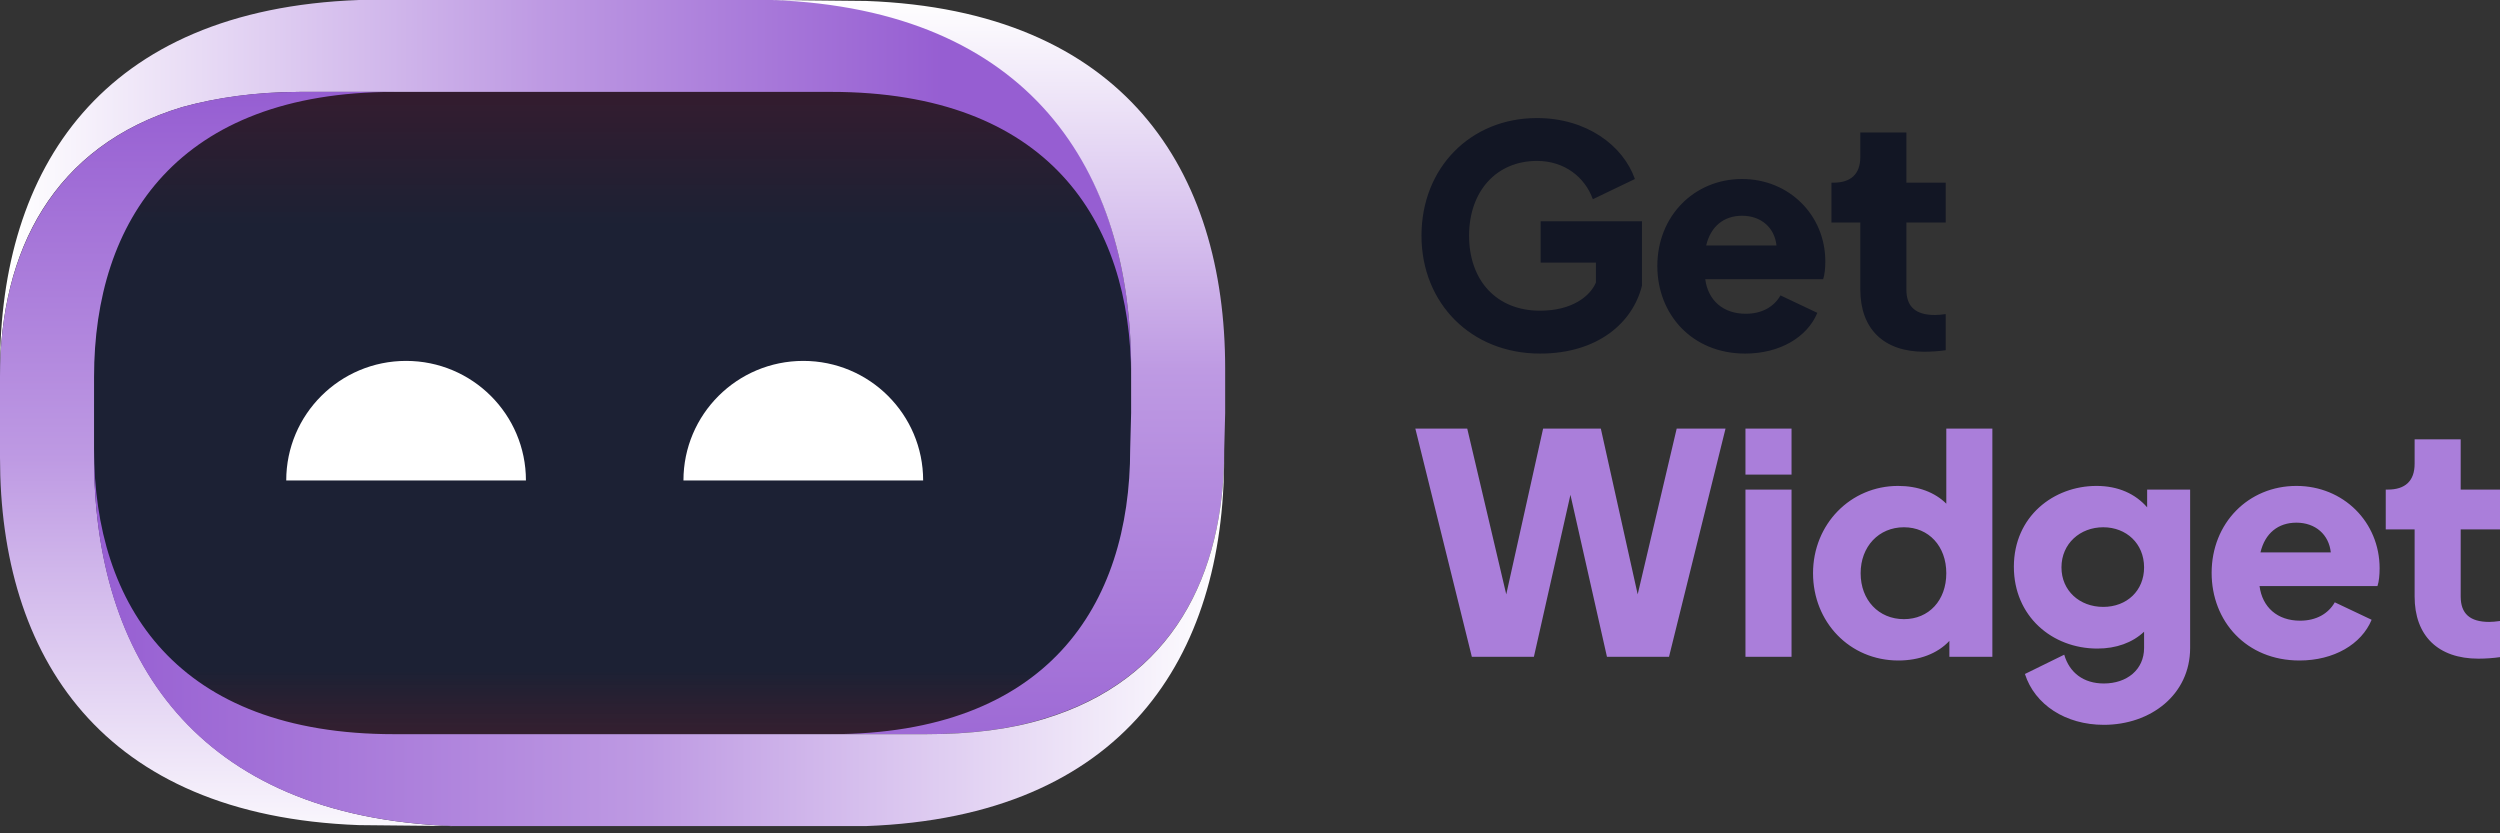 <svg width="150" height="50" viewBox="0 0 150 50" fill="none" xmlns="http://www.w3.org/2000/svg">
<rect x="0" y="0" width="150" height="50" fill="#333333" stroke="none"/>
<path fill-rule="evenodd" clip-rule="evenodd" d="M21.142 5.514H52.367C60.893 5.514 67.868 12.471 67.868 20.975V28.589C67.868 37.093 60.893 44.05 52.367 44.05H21.142C12.617 44.05 5.642 37.093 5.642 28.589V20.975C5.642 12.471 12.617 5.514 21.142 5.514Z" fill="url(#paint0_linear_68_631)"/>
<path fill-rule="evenodd" clip-rule="evenodd" d="M67.868 22.622V22.053C67.868 10.174 61.603 0 46.328 0H21.54C6.04 0.568 0 10.174 0 22.053V22.565C0 15.062 3.191 8.753 10.941 6.423C12.954 5.868 15.316 5.525 17.95 5.514L38.635 5.513C38.92 5.513 39.148 5.513 39.433 5.513H49.861C62.853 5.513 67.868 13.186 67.868 22.622Z" fill="url(#paint1_linear_68_631)"/>
<path fill-rule="evenodd" clip-rule="evenodd" d="M67.868 24.782V22.11C67.868 10.231 61.828 0.569 46.328 0L51.97 0.057C67.469 0.625 73.51 10.231 73.51 22.111V24.782L73.453 26.999C73.453 34.445 70.42 40.798 62.569 43.141C60.53 43.773 58.181 44.051 55.503 44.051H34.818C34.532 44.051 34.305 44.051 34.02 44.051L49.861 44.05C62.797 44.05 67.811 36.377 67.811 26.942L67.868 24.782Z" fill="url(#paint2_linear_68_631)"/>
<path fill-rule="evenodd" clip-rule="evenodd" d="M5.642 24.782L5.643 22.622C5.643 13.187 10.713 5.514 23.649 5.514C23.649 5.514 23.649 5.514 18.007 5.514C15.329 5.514 12.993 5.854 10.941 6.423C3.191 8.753 0 15.119 0 22.565V24.782V27.453C0 39.333 6.04 48.938 21.54 49.507L27.181 49.564C11.682 48.995 5.642 39.333 5.642 27.454V24.782Z" fill="url(#paint3_linear_68_631)"/>
<path fill-rule="evenodd" clip-rule="evenodd" d="M5.642 26.942V27.511C5.642 39.39 11.682 48.995 27.181 49.564H51.97C67.469 48.996 73.448 39.386 73.448 27.506L73.453 27C73.453 34.502 70.376 40.811 62.626 43.141C60.574 43.766 58.238 44.051 55.559 44.051L34.874 44.051C34.59 44.051 34.361 44.051 34.077 44.051H23.649C10.656 44.051 5.642 36.378 5.642 26.942Z" fill="url(#paint4_linear_68_631)"/>
<path fill-rule="evenodd" clip-rule="evenodd" d="M24.365 21.654C28.337 21.654 31.556 24.865 31.556 28.826H17.174C17.174 24.865 20.393 21.654 24.365 21.654Z" fill="white"/>
<path fill-rule="evenodd" clip-rule="evenodd" d="M48.198 21.654C52.169 21.654 55.389 24.865 55.389 28.826H41.007C41.007 24.865 44.226 21.654 48.198 21.654Z" fill="white"/>
<path d="M92.401 21.215C95.847 21.215 97.966 19.378 98.519 17.135V13.276H92.439V15.757H95.755V16.952C95.405 17.779 94.318 18.642 92.401 18.642C89.785 18.642 88.145 16.823 88.145 14.14C88.145 11.475 89.785 9.655 92.217 9.655C93.875 9.655 95.092 10.63 95.571 11.953L98.095 10.74C97.376 8.718 95.184 7.083 92.217 7.083C88.237 7.083 85.289 10.06 85.289 14.14C85.289 18.201 88.274 21.215 92.401 21.215ZM109.519 15.684C109.519 12.908 107.344 10.74 104.525 10.74C101.651 10.74 99.44 12.964 99.44 15.959C99.44 18.863 101.522 21.215 104.71 21.215C106.774 21.215 108.432 20.241 109.04 18.771L106.829 17.724C106.442 18.404 105.723 18.826 104.747 18.826C103.383 18.826 102.48 18.018 102.315 16.75H109.39C109.482 16.474 109.519 16.088 109.519 15.684ZM102.37 14.728C102.646 13.57 103.438 12.945 104.525 12.945C105.668 12.945 106.479 13.662 106.589 14.728H102.37ZM115.452 21.105C115.876 21.105 116.373 21.069 116.742 21.013V18.845C116.484 18.881 116.263 18.9 116.097 18.9C114.936 18.9 114.383 18.404 114.383 17.375V13.35H116.742V10.96H114.383V7.946H111.619V9.417C111.619 10.446 111.048 10.96 110.016 10.96H109.887V13.35H111.619V17.375C111.619 19.727 113.02 21.105 115.452 21.105Z" fill="#121624"/>
<path d="M100.601 25.718L98.261 35.661L96.05 25.718H92.586L90.375 35.661L88.035 25.718H84.921L88.311 39.41H92.033L94.226 29.688L96.418 39.41H100.14L103.531 25.718H100.601ZM104.728 28.475H107.492V25.718H104.728V28.475ZM104.728 39.41H107.492V29.375H104.728V39.41ZM116.778 25.718V30.221C116.097 29.541 115.083 29.155 113.886 29.155C111.03 29.155 108.782 31.452 108.782 34.393C108.782 37.315 110.974 39.63 113.904 39.63C115.139 39.63 116.244 39.226 116.963 38.454V39.41H119.542V25.718H116.778ZM114.236 37.149C112.725 37.149 111.638 36.01 111.638 34.393C111.638 32.794 112.725 31.636 114.236 31.636C115.728 31.636 116.778 32.775 116.778 34.393C116.778 36.028 115.728 37.149 114.236 37.149ZM128.829 29.375V30.441C128.129 29.633 127.097 29.155 125.789 29.155C123.228 29.155 120.832 30.974 120.832 34.007C120.832 36.966 123.117 38.914 125.844 38.914C126.968 38.914 127.944 38.564 128.645 37.903V38.877C128.645 40.182 127.613 41.009 126.231 41.009C125.015 41.009 124.167 40.365 123.854 39.281L121.495 40.439C122.085 42.277 123.928 43.49 126.231 43.49C129.031 43.49 131.408 41.689 131.408 38.877V29.375H128.829ZM126.194 36.414C124.775 36.414 123.688 35.44 123.688 34.044C123.688 32.61 124.812 31.636 126.194 31.636C127.576 31.636 128.645 32.61 128.645 34.044C128.645 35.44 127.613 36.414 126.194 36.414ZM142.777 34.098C142.777 31.323 140.603 29.155 137.784 29.155C134.909 29.155 132.698 31.378 132.698 34.374C132.698 37.278 134.78 39.63 137.968 39.63C140.032 39.63 141.69 38.656 142.298 37.186L140.087 36.139C139.7 36.818 138.981 37.241 138.005 37.241C136.641 37.241 135.738 36.433 135.572 35.164H142.648C142.74 34.889 142.777 34.503 142.777 34.098ZM135.628 33.143C135.904 31.985 136.697 31.36 137.784 31.36C138.926 31.36 139.737 32.077 139.847 33.143H135.628ZM148.71 39.52C149.134 39.52 149.631 39.483 150 39.428V37.26C149.742 37.296 149.521 37.315 149.355 37.315C148.194 37.315 147.641 36.818 147.641 35.789V31.765H150V29.375H147.641V26.361H144.877V27.831C144.877 28.861 144.306 29.375 143.274 29.375H143.145V31.765H144.877V35.789C144.877 38.142 146.278 39.52 148.71 39.52Z" fill="#AA7EDA"/>
<defs>
<linearGradient id="paint0_linear_68_631" x1="36.755" y1="5.514" x2="36.755" y2="44.05" gradientUnits="userSpaceOnUse">
<stop stop-color="#341C2F"/>
<stop offset="0.208" stop-color="#1C2134"/>
<stop offset="0.901" stop-color="#1C2134"/>
<stop offset="1" stop-color="#341C2F" stop-opacity="0.87"/>
</linearGradient>
<linearGradient id="paint1_linear_68_631" x1="56.572" y1="4.144" x2="0.618" y2="4.138" gradientUnits="userSpaceOnUse">
<stop stop-color="#965ED2"/>
<stop offset="0.432" stop-color="#BE9AE3"/>
<stop offset="1" stop-color="white"/>
</linearGradient>
<linearGradient id="paint2_linear_68_631" x1="67.83" y1="49.517" x2="67.831" y2="0" gradientUnits="userSpaceOnUse">
<stop stop-color="#965ED2"/>
<stop offset="0.552" stop-color="#BE9AE3"/>
<stop offset="1" stop-color="white"/>
</linearGradient>
<linearGradient id="paint3_linear_68_631" x1="1.708" y1="5.514" x2="1.71" y2="51.611" gradientUnits="userSpaceOnUse">
<stop stop-color="#965ED2"/>
<stop offset="0.478" stop-color="#BE9AE3"/>
<stop offset="1" stop-color="white"/>
</linearGradient>
<linearGradient id="paint4_linear_68_631" x1="73.681" y1="46.399" x2="5.642" y2="46.399" gradientUnits="userSpaceOnUse">
<stop stop-color="white"/>
<stop offset="0.51" stop-color="#BE9AE3"/>
<stop offset="1" stop-color="#965ED2"/>
</linearGradient>
</defs>
</svg>
